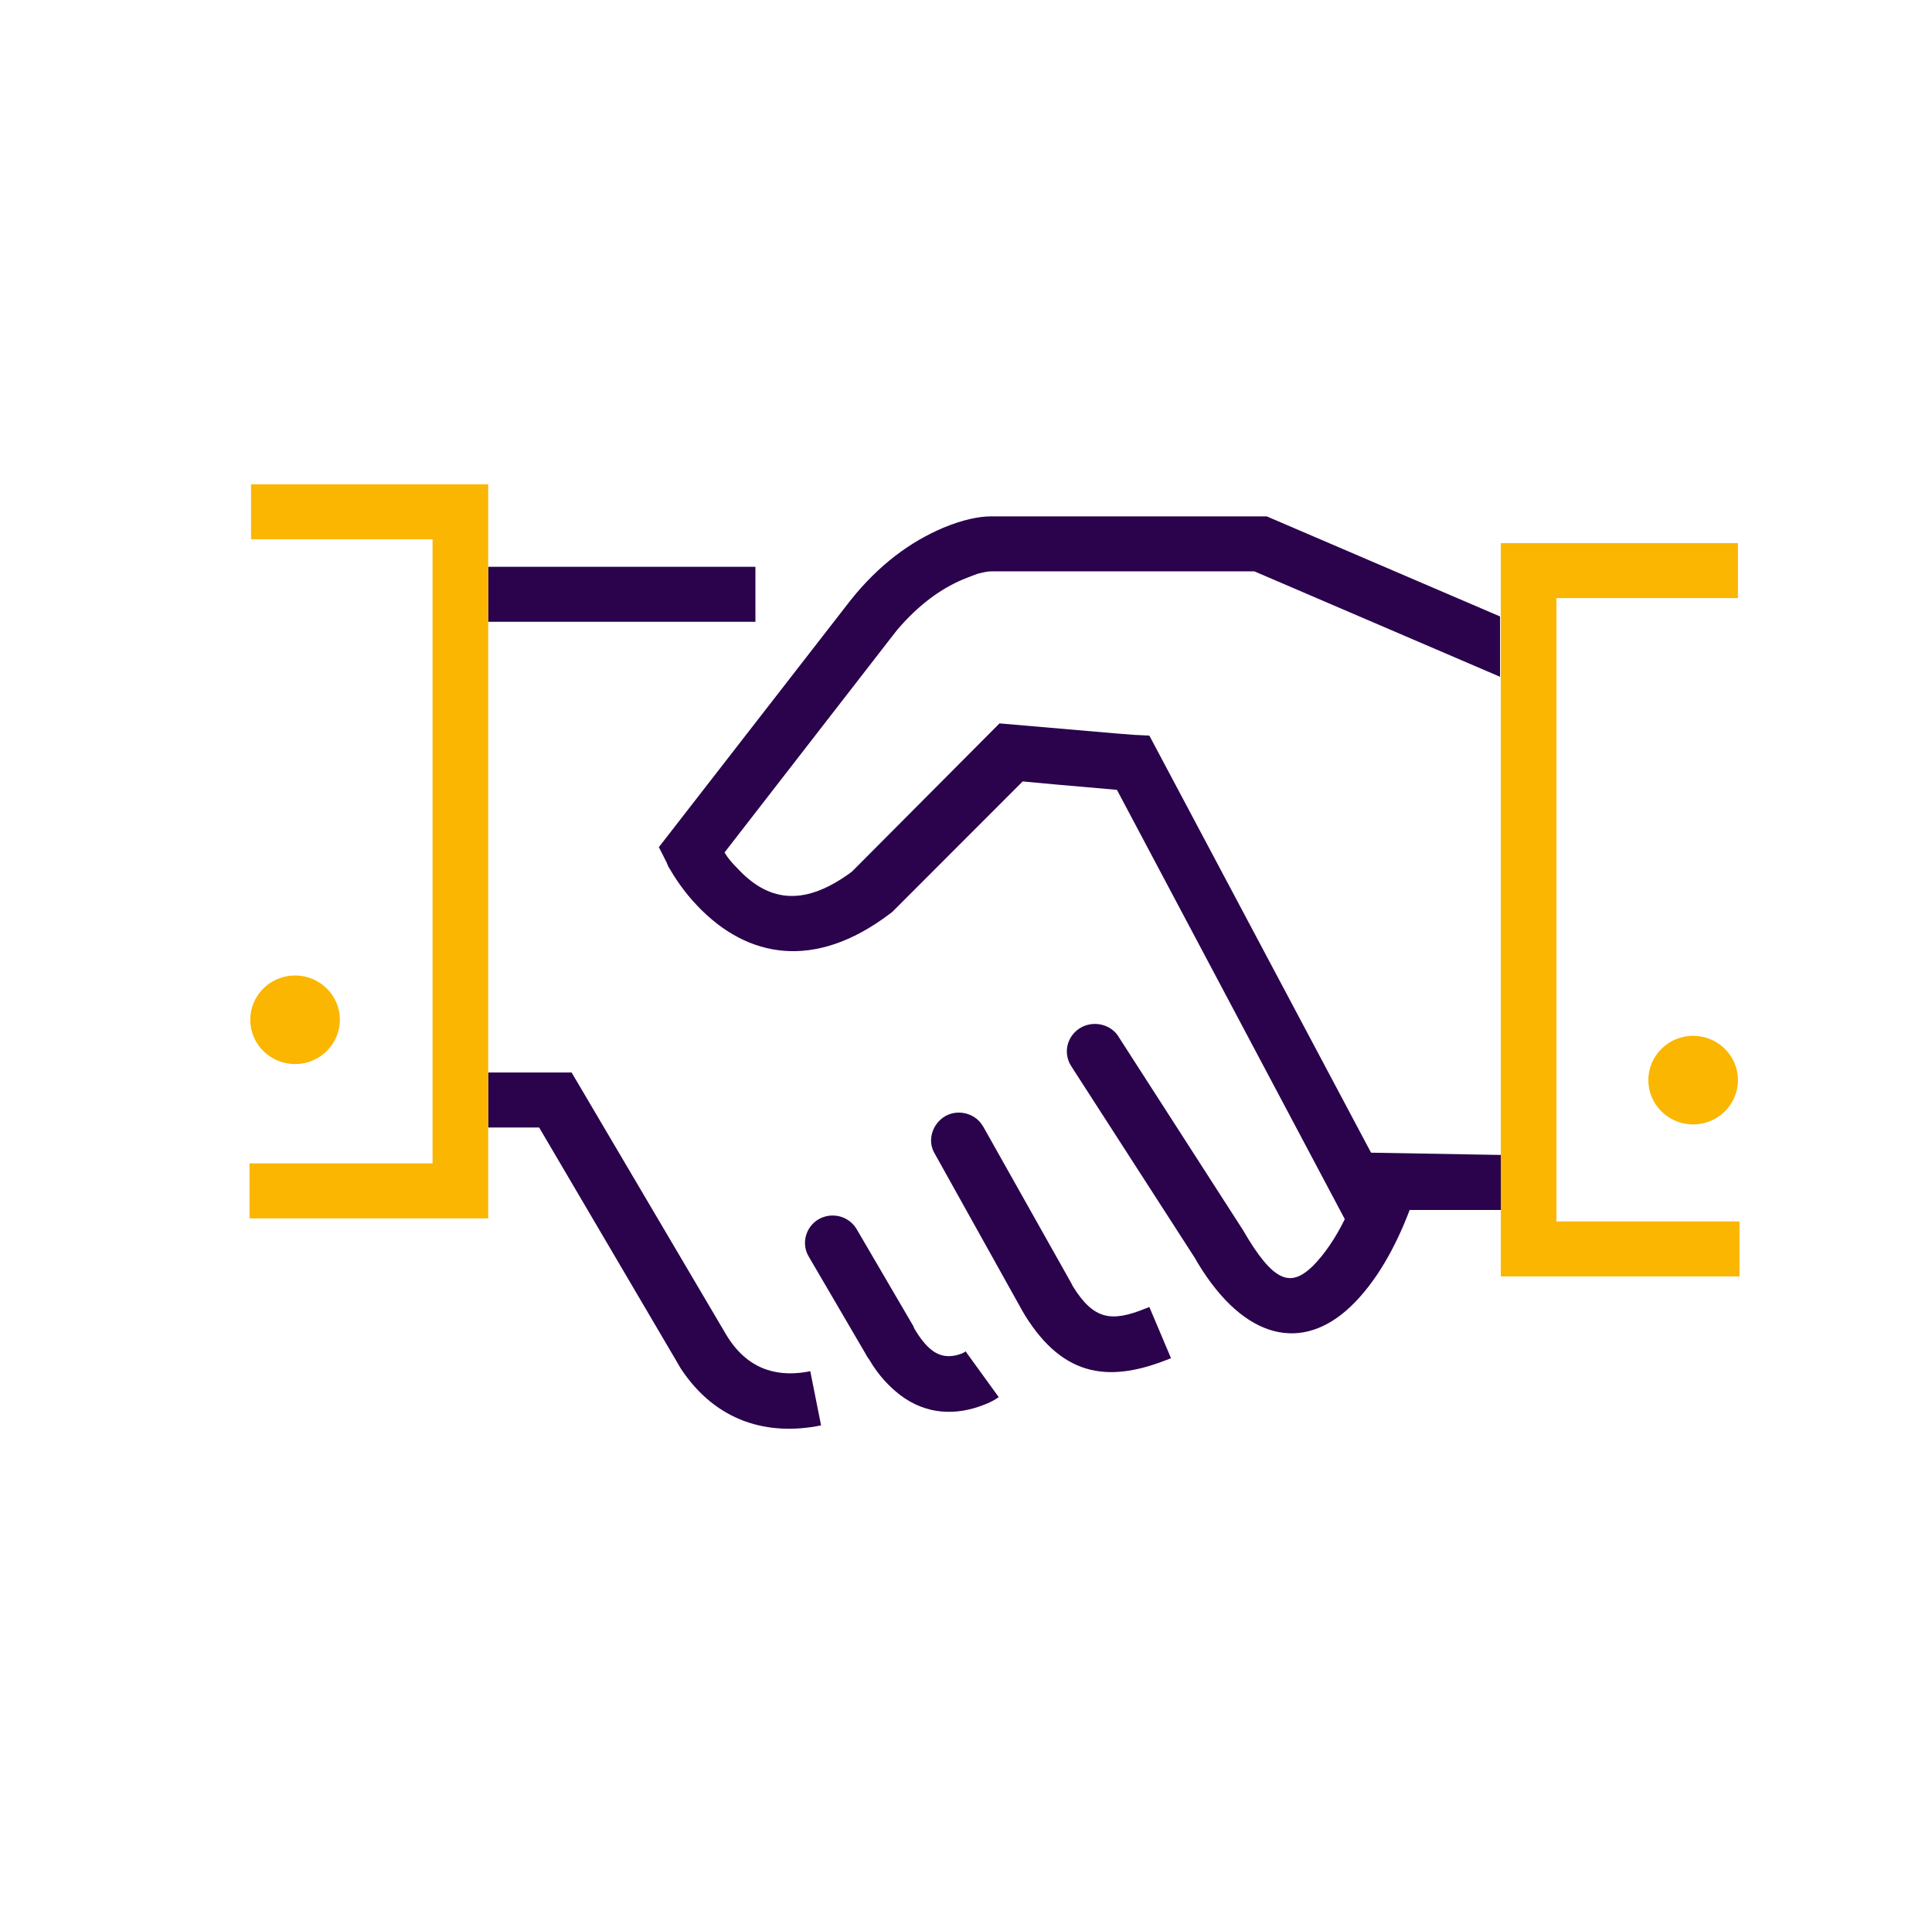 <svg width="88" height="87" xmlns="http://www.w3.org/2000/svg" xmlns:xlink="http://www.w3.org/1999/xlink" overflow="hidden"><defs><clipPath id="clip0"><rect x="490" y="542" width="88" height="87"/></clipPath></defs><g clip-path="url(#clip0)" transform="translate(-490 -542)"><path d="M61.77 52.513 51.782 33.512 51.086 33.478 50.216 33.408 45.031 32.956 38.384 39.707 38.245 39.811C36.122 41.342 34.556 41.029 33.199 39.533 32.99 39.324 32.782 39.08 32.642 38.837L40.194 28.988 40.438 28.675C41.412 27.527 42.421 26.796 43.43 26.378L43.604 26.309C43.674 26.274 43.709 26.274 43.778 26.239L44.057 26.135C44.335 26.065 44.509 26.03 44.648 26.03L56.515 26.03 67.582 30.833 67.582 28.084 57.072 23.525 44.648 23.525C44.126 23.525 43.396 23.664 42.491 24.047 41.029 24.673 39.602 25.717 38.315 27.353L29.684 38.593 30.032 39.289 30.102 39.463C30.38 39.95 30.798 40.612 31.424 41.273 33.686 43.674 36.714 44.196 40.055 41.656L40.194 41.551 46.075 35.6 47.572 35.74 50.321 35.983 60.587 55.541C60.169 56.411 59.647 57.176 59.125 57.698 58.151 58.638 57.385 58.464 55.993 56.028L50.39 47.224 50.321 47.119C49.938 46.632 49.207 46.493 48.65 46.841 48.059 47.224 47.885 47.989 48.268 48.581L53.836 57.316 53.975 57.559C56.063 61.039 58.673 61.631 60.865 59.508 62.014 58.394 62.884 56.794 63.51 55.123L67.721 55.123 67.721 52.618 61.77 52.513Z" fill="#2A034C" transform="matrix(1.011 0 0 1 490 542)"/><path d="M36.505 62.466 36.331 62.501C34.904 62.744 33.617 62.327 32.712 60.796L25.752 48.859 21.994 48.859 21.994 51.365 24.29 51.365 30.52 62.083 30.659 62.327C32.26 64.798 34.626 65.424 36.992 64.937L36.505 62.466Z" fill="#2A034C" transform="matrix(1.011 0 0 1 490 542)"/><path d="M51.782 59.543 51.608 59.612C50.077 60.239 49.277 60.134 48.337 58.603L48.302 58.534 48.268 58.464 44.3 51.33 44.231 51.226C43.883 50.704 43.152 50.53 42.595 50.843 42.004 51.191 41.76 51.956 42.108 52.548L46.04 59.682 46.18 59.926C47.954 62.814 50.077 62.988 52.757 61.874L51.782 59.543Z" fill="#2A034C" transform="matrix(1.011 0 0 1 490 542)"/><path d="M43.5 61.561 43.465 61.596 43.326 61.666C42.874 61.84 42.421 61.84 42.004 61.526 41.725 61.318 41.447 60.97 41.168 60.482L41.168 60.448 38.593 55.993 38.524 55.889C38.141 55.367 37.445 55.228 36.888 55.541 36.296 55.889 36.088 56.654 36.436 57.246L39.011 61.7 39.046 61.77 39.185 61.979C39.568 62.64 40.055 63.162 40.542 63.545 41.76 64.484 43.117 64.484 44.335 63.997 44.614 63.893 44.857 63.754 44.996 63.649L43.5 61.561Z" fill="#2A034C" transform="matrix(1.011 0 0 1 490 542)"/><path d="M21.994 25.822 34.034 25.822 34.034 28.327 21.994 28.327Z" fill="#2A034C" transform="matrix(1.011 0 0 1 490 542)"/><path d="M21.994 28.362 21.994 25.822 21.994 22.063 11.31 22.063 11.31 24.569 19.488 24.569 19.488 53 11.24 53 11.24 55.506 21.994 55.506 21.994 51.33 21.994 48.824Z" fill="#FAB600" transform="matrix(1.011 0 0 1 490 542)"/><path d="M70.122 27.248 78.3 27.248 78.3 24.743 67.616 24.743 67.616 28.118 67.616 30.868 67.616 52.513 67.616 55.019 67.616 58.151 78.37 58.151 78.37 55.645 70.122 55.645Z" fill="#FAB600" transform="matrix(1.011 0 0 1 490 542)"/><path d="M76.282 47.189C75.168 47.189 74.263 48.094 74.263 49.207 74.263 50.321 75.168 51.226 76.282 51.226 77.395 51.226 78.3 50.321 78.3 49.207 78.3 48.094 77.395 47.189 76.282 47.189Z" fill="#FAB600" transform="matrix(1.011 0 0 1 490 542)"/><path d="M11.275 46.458C11.275 47.572 12.18 48.476 13.294 48.476 14.407 48.476 15.312 47.572 15.312 46.458 15.312 45.344 14.407 44.44 13.294 44.44 12.18 44.44 11.275 45.344 11.275 46.458Z" fill="#FAB600" transform="matrix(1.011 0 0 1 490 542)"/></g></svg>
